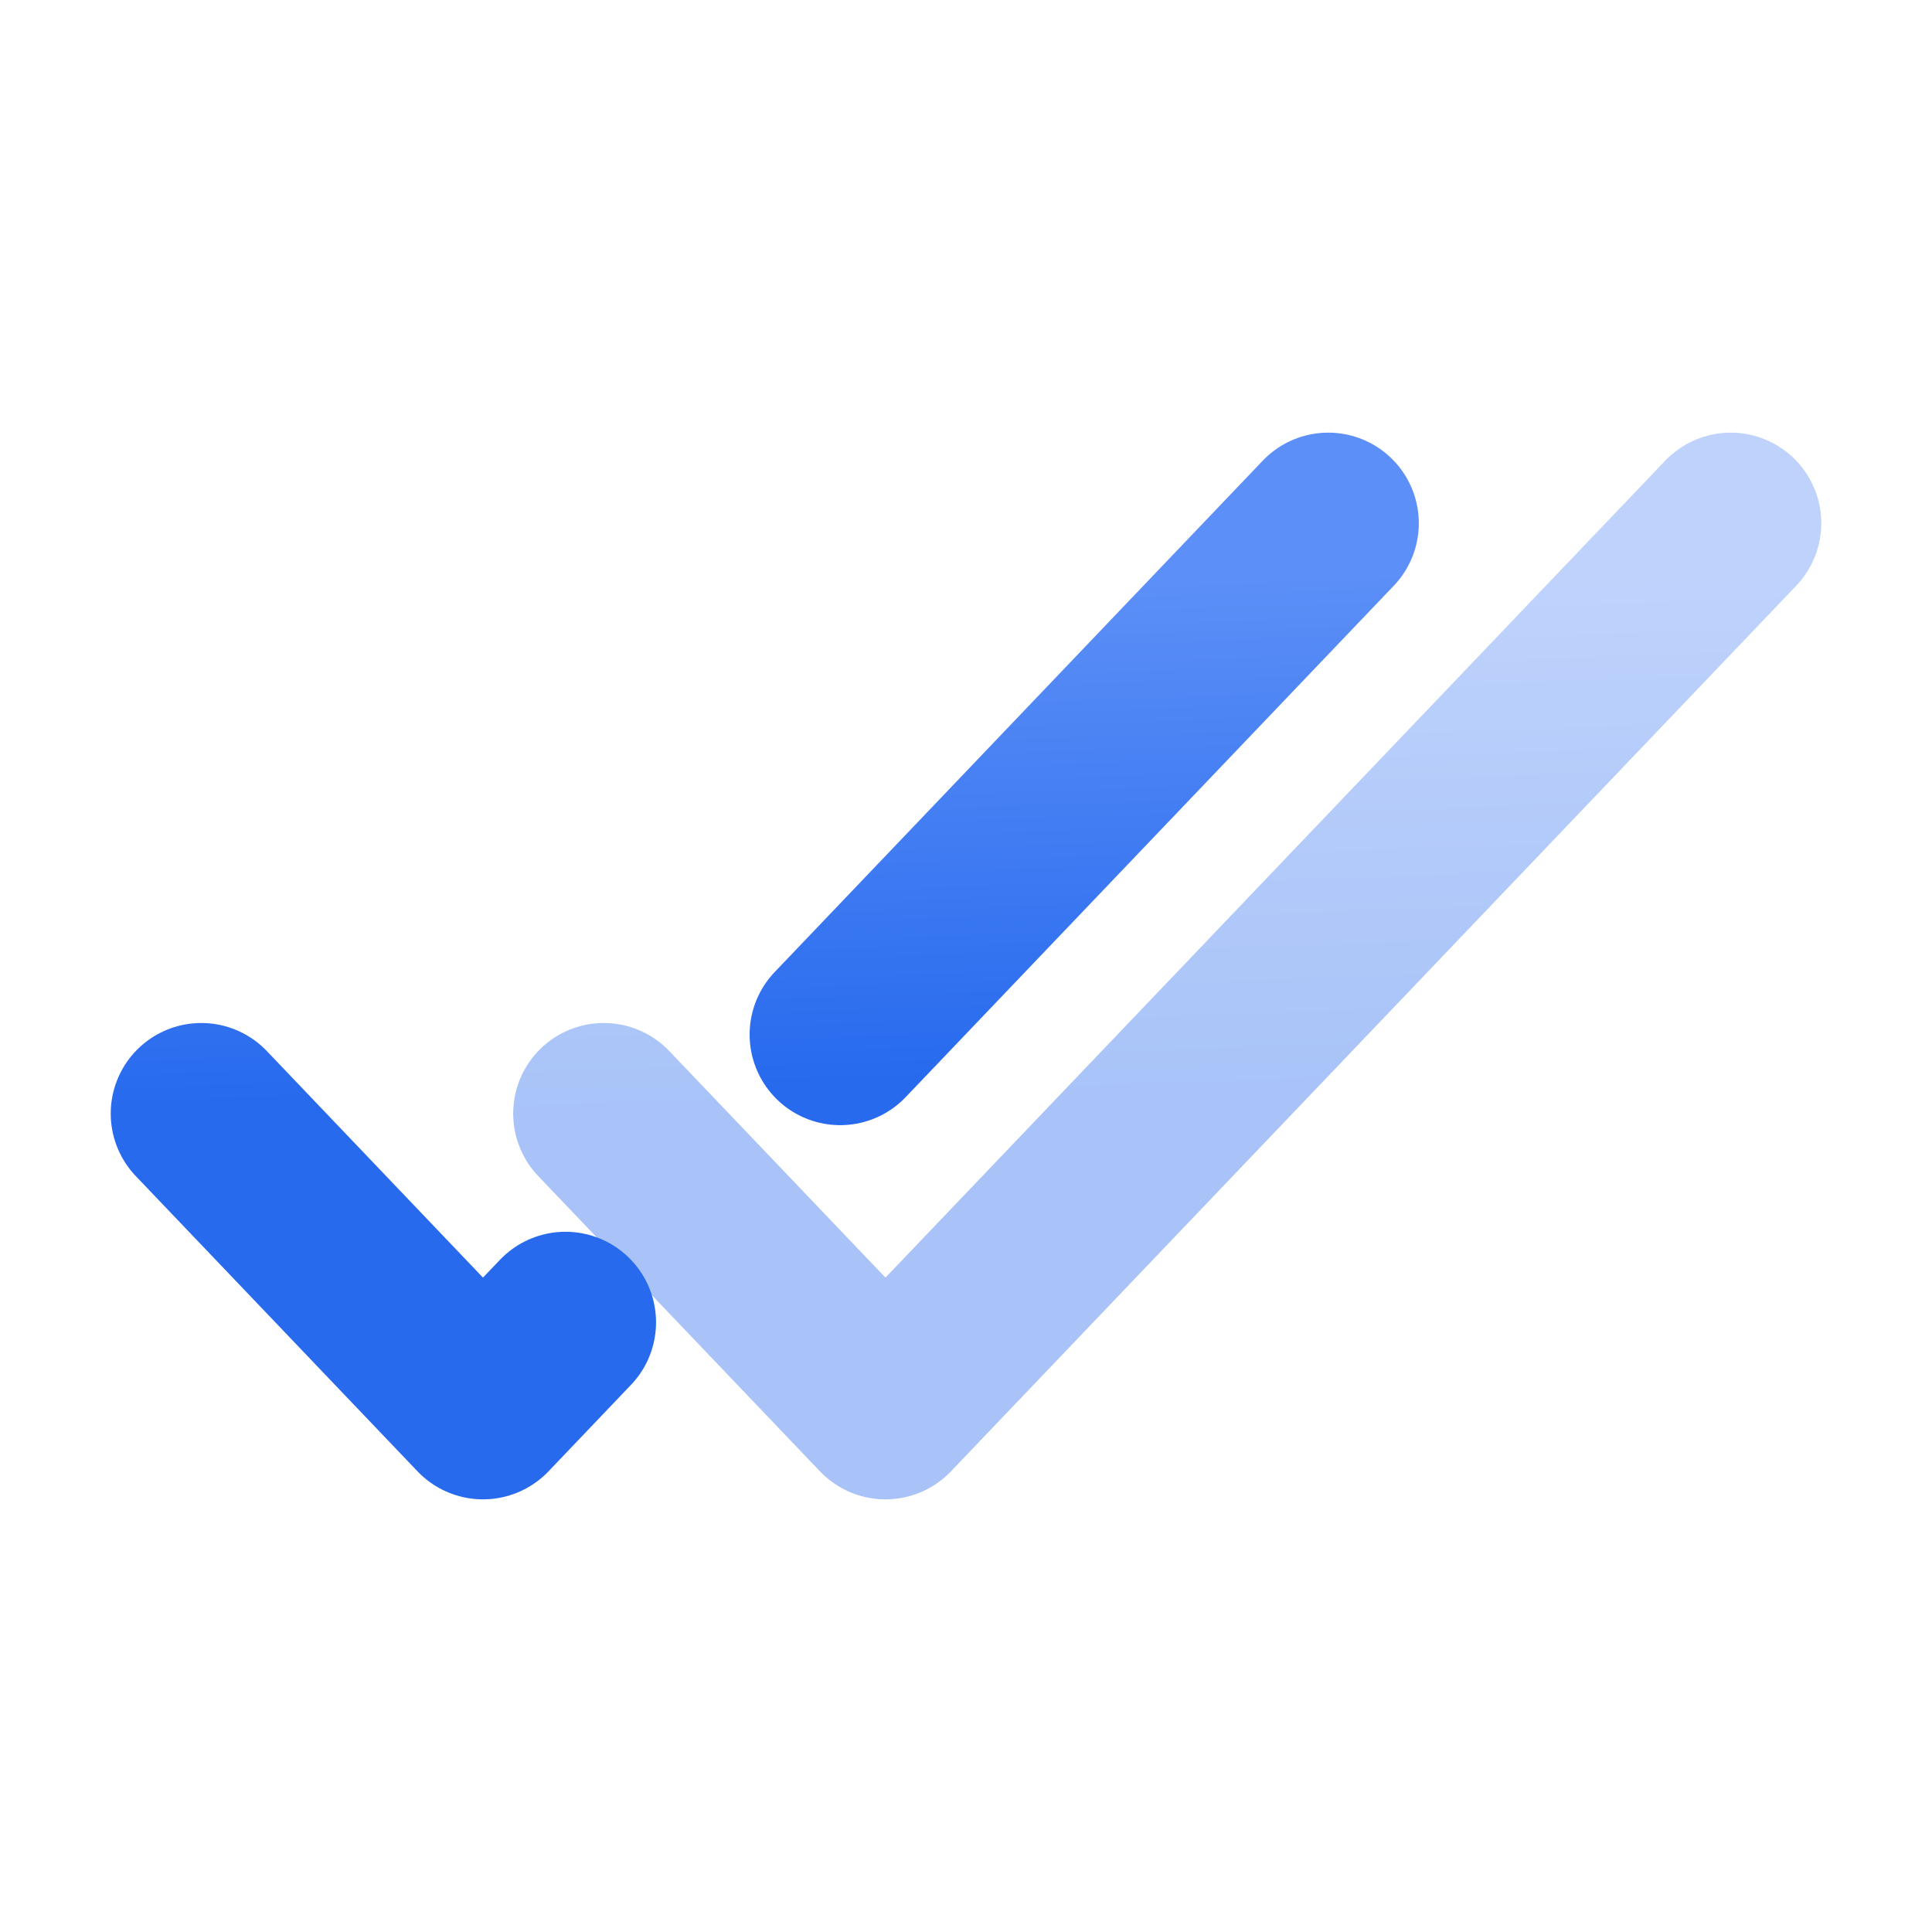 <svg width="16" height="16" viewBox="0 0 16 16" fill="none" xmlns="http://www.w3.org/2000/svg">
<path d="M1.667 9.222L4 11.667L4.683 10.951M11 4.333L6.958 8.568" stroke="url(#paint0_linear_1_1256)" stroke-width="1.5" stroke-linecap="round" stroke-linejoin="round"/>
<path opacity="0.4" d="M5 9.222L7.333 11.667L14.333 4.333" stroke="url(#paint1_linear_1_1256)" stroke-width="1.5" stroke-linecap="round" stroke-linejoin="round"/>
<defs>
<linearGradient id="paint0_linear_1_1256" x1="5.422" y1="4.972" x2="5.564" y2="9.018" gradientUnits="userSpaceOnUse">
<stop stop-color="#5C8FF7"/>
<stop offset="1" stop-color="#276AEE"/>
</linearGradient>
<linearGradient id="paint1_linear_1_1256" x1="8.755" y1="4.972" x2="8.898" y2="9.018" gradientUnits="userSpaceOnUse">
<stop stop-color="#5C8FF7"/>
<stop offset="1" stop-color="#276AEE"/>
</linearGradient>
</defs>
</svg>
